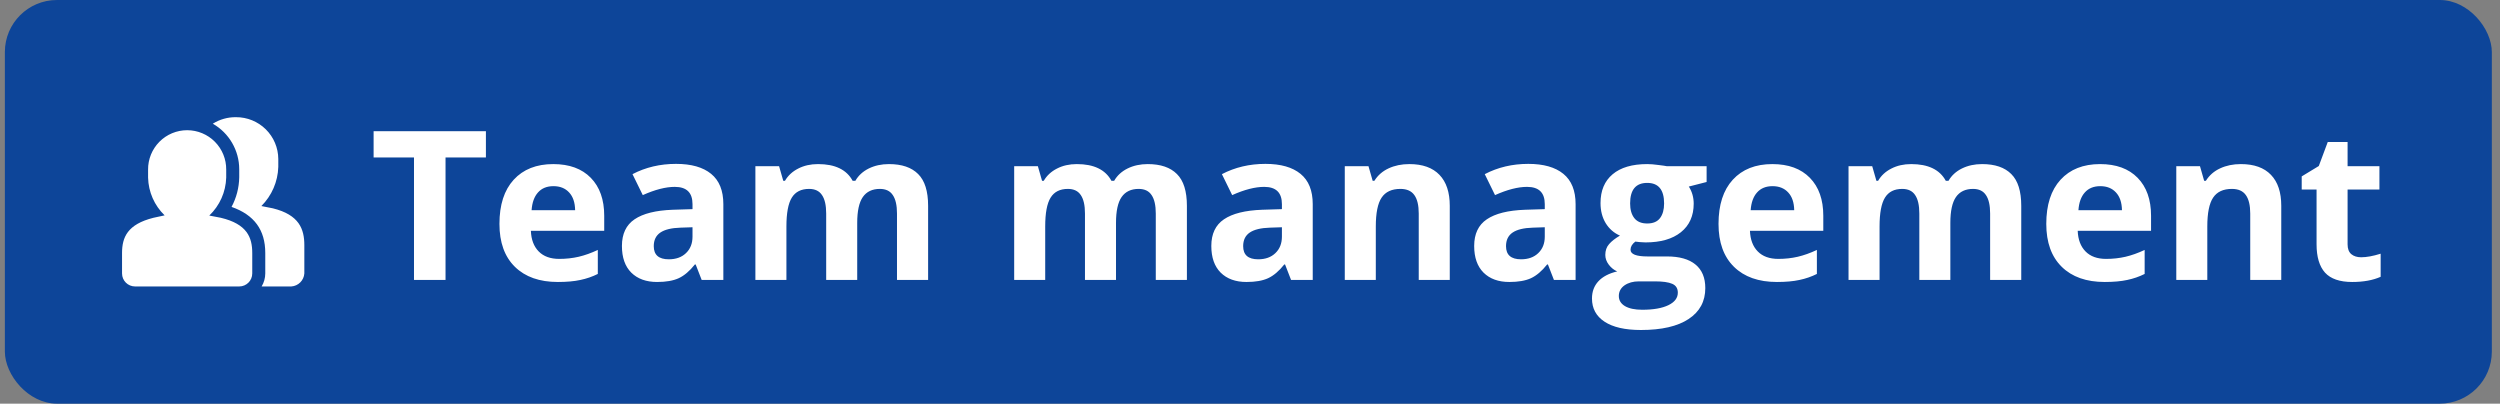 <svg width="192" height="31" viewBox="0 0 192 31" fill="none" xmlns="http://www.w3.org/2000/svg">
<rect x="0" y="0" width="192" height="31" fill="#808080" stroke="none"/>
<rect x="0.373" width="191" height="31" rx="4" fill="#0D4599"/>
<path fill-rule="evenodd" clip-rule="evenodd" d="M20.073 15.825L20.958 16C22.978 16.5 23.373 17.59 23.373 18.83V21C23.337 21.537 22.91 21.964 22.373 22H20.093C20.275 21.698 20.372 21.353 20.373 21V19.43C20.373 17.655 19.523 16.5 17.783 15.89C18.158 15.19 18.36 14.41 18.373 13.615V13C18.372 11.554 17.598 10.219 16.343 9.5C16.876 9.166 17.494 8.992 18.123 9C18.98 8.995 19.803 9.33 20.413 9.932C21.022 10.534 21.368 11.354 21.373 12.21V12.825C21.337 13.954 20.872 15.027 20.073 15.825ZM12.241 10.889C12.805 10.32 13.572 10 14.373 10C15.174 10 15.942 10.32 16.505 10.889C17.069 11.459 17.381 12.229 17.373 13.03V13.645C17.339 14.748 16.872 15.794 16.073 16.555L16.958 16.725C18.978 17.205 19.373 18.235 19.373 19.43V21C19.373 21.553 18.925 22 18.373 22H10.373C9.821 22 9.373 21.553 9.373 21V19.43C9.373 18.225 9.788 17.225 11.788 16.725L12.643 16.54C11.856 15.779 11.4 14.74 11.373 13.645V13.03C11.365 12.229 11.678 11.459 12.241 10.889Z" fill="white"/>
<path d="M34.217 21.5H31.795V12.094H28.693V10.078H37.318V12.094H34.217V21.5ZM42.506 14.297C42.001 14.297 41.605 14.458 41.318 14.781C41.032 15.099 40.868 15.552 40.826 16.141H44.17C44.16 15.552 44.006 15.099 43.709 14.781C43.412 14.458 43.011 14.297 42.506 14.297ZM42.842 21.656C41.435 21.656 40.337 21.268 39.545 20.492C38.753 19.716 38.357 18.617 38.357 17.195C38.357 15.732 38.722 14.602 39.451 13.805C40.185 13.003 41.199 12.602 42.49 12.602C43.725 12.602 44.685 12.953 45.373 13.656C46.06 14.359 46.404 15.331 46.404 16.57V17.727H40.772C40.797 18.404 40.998 18.932 41.373 19.312C41.748 19.693 42.274 19.883 42.951 19.883C43.477 19.883 43.975 19.828 44.443 19.719C44.912 19.609 45.402 19.435 45.912 19.195V21.039C45.495 21.247 45.05 21.401 44.576 21.5C44.102 21.604 43.524 21.656 42.842 21.656ZM53.889 21.5L53.428 20.312H53.365C52.964 20.818 52.55 21.169 52.123 21.367C51.701 21.56 51.149 21.656 50.467 21.656C49.628 21.656 48.967 21.417 48.482 20.938C48.003 20.458 47.764 19.776 47.764 18.891C47.764 17.963 48.087 17.281 48.732 16.844C49.383 16.401 50.363 16.156 51.67 16.109L53.185 16.062V15.68C53.185 14.794 52.732 14.352 51.826 14.352C51.128 14.352 50.308 14.562 49.365 14.984L48.576 13.375C49.581 12.849 50.696 12.586 51.92 12.586C53.092 12.586 53.99 12.841 54.615 13.352C55.24 13.862 55.553 14.638 55.553 15.68V21.5H53.889ZM53.185 17.453L52.264 17.484C51.571 17.505 51.055 17.63 50.717 17.859C50.378 18.088 50.209 18.438 50.209 18.906C50.209 19.578 50.594 19.914 51.365 19.914C51.917 19.914 52.357 19.755 52.685 19.438C53.019 19.12 53.185 18.698 53.185 18.172V17.453ZM65.834 21.5H63.451V16.398C63.451 15.768 63.344 15.297 63.131 14.984C62.922 14.667 62.592 14.508 62.139 14.508C61.529 14.508 61.087 14.732 60.81 15.18C60.535 15.628 60.397 16.365 60.397 17.391V21.5H58.014V12.766H59.834L60.154 13.883H60.287C60.522 13.482 60.86 13.169 61.303 12.945C61.745 12.716 62.253 12.602 62.826 12.602C64.133 12.602 65.019 13.029 65.482 13.883H65.693C65.928 13.477 66.272 13.162 66.725 12.938C67.183 12.713 67.699 12.602 68.272 12.602C69.261 12.602 70.008 12.857 70.514 13.367C71.024 13.872 71.279 14.685 71.279 15.805V21.5H68.889V16.398C68.889 15.768 68.782 15.297 68.568 14.984C68.36 14.667 68.029 14.508 67.576 14.508C66.993 14.508 66.555 14.716 66.264 15.133C65.977 15.55 65.834 16.211 65.834 17.117V21.5ZM85.709 21.5H83.326V16.398C83.326 15.768 83.219 15.297 83.006 14.984C82.797 14.667 82.467 14.508 82.014 14.508C81.404 14.508 80.962 14.732 80.686 15.18C80.409 15.628 80.272 16.365 80.272 17.391V21.5H77.889V12.766H79.709L80.029 13.883H80.162C80.397 13.482 80.735 13.169 81.178 12.945C81.62 12.716 82.128 12.602 82.701 12.602C84.008 12.602 84.894 13.029 85.357 13.883H85.568C85.803 13.477 86.147 13.162 86.6 12.938C87.058 12.713 87.574 12.602 88.147 12.602C89.136 12.602 89.883 12.857 90.389 13.367C90.899 13.872 91.154 14.685 91.154 15.805V21.5H88.764V16.398C88.764 15.768 88.657 15.297 88.443 14.984C88.235 14.667 87.904 14.508 87.451 14.508C86.868 14.508 86.43 14.716 86.139 15.133C85.852 15.55 85.709 16.211 85.709 17.117V21.5ZM99.154 21.5L98.693 20.312H98.631C98.23 20.818 97.816 21.169 97.389 21.367C96.967 21.56 96.415 21.656 95.732 21.656C94.894 21.656 94.232 21.417 93.748 20.938C93.269 20.458 93.029 19.776 93.029 18.891C93.029 17.963 93.352 17.281 93.998 16.844C94.649 16.401 95.628 16.156 96.936 16.109L98.451 16.062V15.68C98.451 14.794 97.998 14.352 97.092 14.352C96.394 14.352 95.574 14.562 94.631 14.984L93.842 13.375C94.847 12.849 95.962 12.586 97.186 12.586C98.357 12.586 99.256 12.841 99.881 13.352C100.506 13.862 100.818 14.638 100.818 15.68V21.5H99.154ZM98.451 17.453L97.529 17.484C96.837 17.505 96.321 17.63 95.982 17.859C95.644 18.088 95.475 18.438 95.475 18.906C95.475 19.578 95.86 19.914 96.631 19.914C97.183 19.914 97.623 19.755 97.951 19.438C98.284 19.12 98.451 18.698 98.451 18.172V17.453ZM111.342 21.5H108.959V16.398C108.959 15.768 108.847 15.297 108.623 14.984C108.399 14.667 108.042 14.508 107.553 14.508C106.886 14.508 106.404 14.732 106.107 15.18C105.811 15.622 105.662 16.359 105.662 17.391V21.5H103.279V12.766H105.1L105.42 13.883H105.553C105.818 13.461 106.183 13.143 106.646 12.93C107.115 12.711 107.646 12.602 108.24 12.602C109.256 12.602 110.027 12.878 110.553 13.43C111.079 13.977 111.342 14.768 111.342 15.805V21.5ZM119.342 21.5L118.881 20.312H118.818C118.417 20.818 118.003 21.169 117.576 21.367C117.154 21.56 116.602 21.656 115.92 21.656C115.081 21.656 114.42 21.417 113.936 20.938C113.456 20.458 113.217 19.776 113.217 18.891C113.217 17.963 113.54 17.281 114.186 16.844C114.837 16.401 115.816 16.156 117.123 16.109L118.639 16.062V15.68C118.639 14.794 118.186 14.352 117.279 14.352C116.581 14.352 115.761 14.562 114.818 14.984L114.029 13.375C115.035 12.849 116.149 12.586 117.373 12.586C118.545 12.586 119.443 12.841 120.068 13.352C120.693 13.862 121.006 14.638 121.006 15.68V21.5H119.342ZM118.639 17.453L117.717 17.484C117.024 17.505 116.508 17.63 116.17 17.859C115.831 18.088 115.662 18.438 115.662 18.906C115.662 19.578 116.048 19.914 116.818 19.914C117.37 19.914 117.811 19.755 118.139 19.438C118.472 19.12 118.639 18.698 118.639 18.172V17.453ZM131.068 12.766V13.977L129.701 14.328C129.951 14.719 130.076 15.156 130.076 15.641C130.076 16.578 129.748 17.31 129.092 17.836C128.441 18.357 127.535 18.617 126.373 18.617L125.943 18.594L125.592 18.555C125.347 18.742 125.225 18.951 125.225 19.18C125.225 19.523 125.662 19.695 126.537 19.695H128.021C128.98 19.695 129.709 19.901 130.209 20.312C130.714 20.724 130.967 21.328 130.967 22.125C130.967 23.146 130.54 23.938 129.686 24.5C128.837 25.062 127.615 25.344 126.021 25.344C124.803 25.344 123.87 25.13 123.225 24.703C122.584 24.281 122.264 23.688 122.264 22.922C122.264 22.396 122.428 21.956 122.756 21.602C123.084 21.247 123.566 20.995 124.201 20.844C123.956 20.74 123.743 20.57 123.561 20.336C123.378 20.096 123.287 19.844 123.287 19.578C123.287 19.245 123.383 18.969 123.576 18.75C123.769 18.526 124.048 18.307 124.412 18.094C123.954 17.896 123.589 17.578 123.318 17.141C123.053 16.703 122.92 16.188 122.92 15.594C122.92 14.641 123.23 13.904 123.85 13.383C124.469 12.862 125.355 12.602 126.506 12.602C126.751 12.602 127.04 12.625 127.373 12.672C127.712 12.713 127.928 12.745 128.021 12.766H131.068ZM124.326 22.734C124.326 23.062 124.482 23.32 124.795 23.508C125.113 23.695 125.555 23.789 126.123 23.789C126.977 23.789 127.646 23.672 128.131 23.438C128.615 23.203 128.857 22.883 128.857 22.477C128.857 22.148 128.714 21.922 128.428 21.797C128.141 21.672 127.699 21.609 127.1 21.609H125.865C125.428 21.609 125.061 21.711 124.764 21.914C124.472 22.122 124.326 22.396 124.326 22.734ZM125.193 15.625C125.193 16.099 125.3 16.474 125.514 16.75C125.732 17.026 126.063 17.164 126.506 17.164C126.954 17.164 127.282 17.026 127.49 16.75C127.699 16.474 127.803 16.099 127.803 15.625C127.803 14.573 127.37 14.047 126.506 14.047C125.631 14.047 125.193 14.573 125.193 15.625ZM136.131 14.297C135.626 14.297 135.23 14.458 134.943 14.781C134.657 15.099 134.493 15.552 134.451 16.141H137.795C137.785 15.552 137.631 15.099 137.334 14.781C137.037 14.458 136.636 14.297 136.131 14.297ZM136.467 21.656C135.061 21.656 133.962 21.268 133.17 20.492C132.378 19.716 131.982 18.617 131.982 17.195C131.982 15.732 132.347 14.602 133.076 13.805C133.811 13.003 134.824 12.602 136.115 12.602C137.35 12.602 138.311 12.953 138.998 13.656C139.686 14.359 140.029 15.331 140.029 16.57V17.727H134.396C134.423 18.404 134.623 18.932 134.998 19.312C135.373 19.693 135.899 19.883 136.576 19.883C137.102 19.883 137.6 19.828 138.068 19.719C138.537 19.609 139.027 19.435 139.537 19.195V21.039C139.12 21.247 138.675 21.401 138.201 21.5C137.727 21.604 137.149 21.656 136.467 21.656ZM149.787 21.5H147.404V16.398C147.404 15.768 147.298 15.297 147.084 14.984C146.876 14.667 146.545 14.508 146.092 14.508C145.482 14.508 145.04 14.732 144.764 15.18C144.488 15.628 144.35 16.365 144.35 17.391V21.5H141.967V12.766H143.787L144.107 13.883H144.24C144.475 13.482 144.813 13.169 145.256 12.945C145.699 12.716 146.206 12.602 146.779 12.602C148.087 12.602 148.972 13.029 149.436 13.883H149.646C149.881 13.477 150.225 13.162 150.678 12.938C151.136 12.713 151.652 12.602 152.225 12.602C153.214 12.602 153.962 12.857 154.467 13.367C154.977 13.872 155.232 14.685 155.232 15.805V21.5H152.842V16.398C152.842 15.768 152.735 15.297 152.521 14.984C152.313 14.667 151.982 14.508 151.529 14.508C150.946 14.508 150.508 14.716 150.217 15.133C149.93 15.55 149.787 16.211 149.787 17.117V21.5ZM161.303 14.297C160.798 14.297 160.402 14.458 160.115 14.781C159.829 15.099 159.665 15.552 159.623 16.141H162.967C162.956 15.552 162.803 15.099 162.506 14.781C162.209 14.458 161.808 14.297 161.303 14.297ZM161.639 21.656C160.232 21.656 159.133 21.268 158.342 20.492C157.55 19.716 157.154 18.617 157.154 17.195C157.154 15.732 157.519 14.602 158.248 13.805C158.982 13.003 159.995 12.602 161.287 12.602C162.521 12.602 163.482 12.953 164.17 13.656C164.857 14.359 165.201 15.331 165.201 16.57V17.727H159.568C159.594 18.404 159.795 18.932 160.17 19.312C160.545 19.693 161.071 19.883 161.748 19.883C162.274 19.883 162.771 19.828 163.24 19.719C163.709 19.609 164.199 19.435 164.709 19.195V21.039C164.292 21.247 163.847 21.401 163.373 21.5C162.899 21.604 162.321 21.656 161.639 21.656ZM175.201 21.5H172.818V16.398C172.818 15.768 172.706 15.297 172.482 14.984C172.258 14.667 171.902 14.508 171.412 14.508C170.745 14.508 170.264 14.732 169.967 15.18C169.67 15.622 169.521 16.359 169.521 17.391V21.5H167.139V12.766H168.959L169.279 13.883H169.412C169.678 13.461 170.042 13.143 170.506 12.93C170.975 12.711 171.506 12.602 172.1 12.602C173.115 12.602 173.886 12.878 174.412 13.43C174.938 13.977 175.201 14.768 175.201 15.805V21.5ZM181.334 19.758C181.751 19.758 182.251 19.667 182.834 19.484V21.258C182.24 21.523 181.511 21.656 180.646 21.656C179.693 21.656 178.998 21.417 178.561 20.938C178.128 20.453 177.912 19.729 177.912 18.766V14.555H176.771V13.547L178.084 12.75L178.771 10.906H180.295V12.766H182.74V14.555H180.295V18.766C180.295 19.104 180.389 19.354 180.576 19.516C180.769 19.677 181.021 19.758 181.334 19.758Z" fill="white"/>
</svg>
